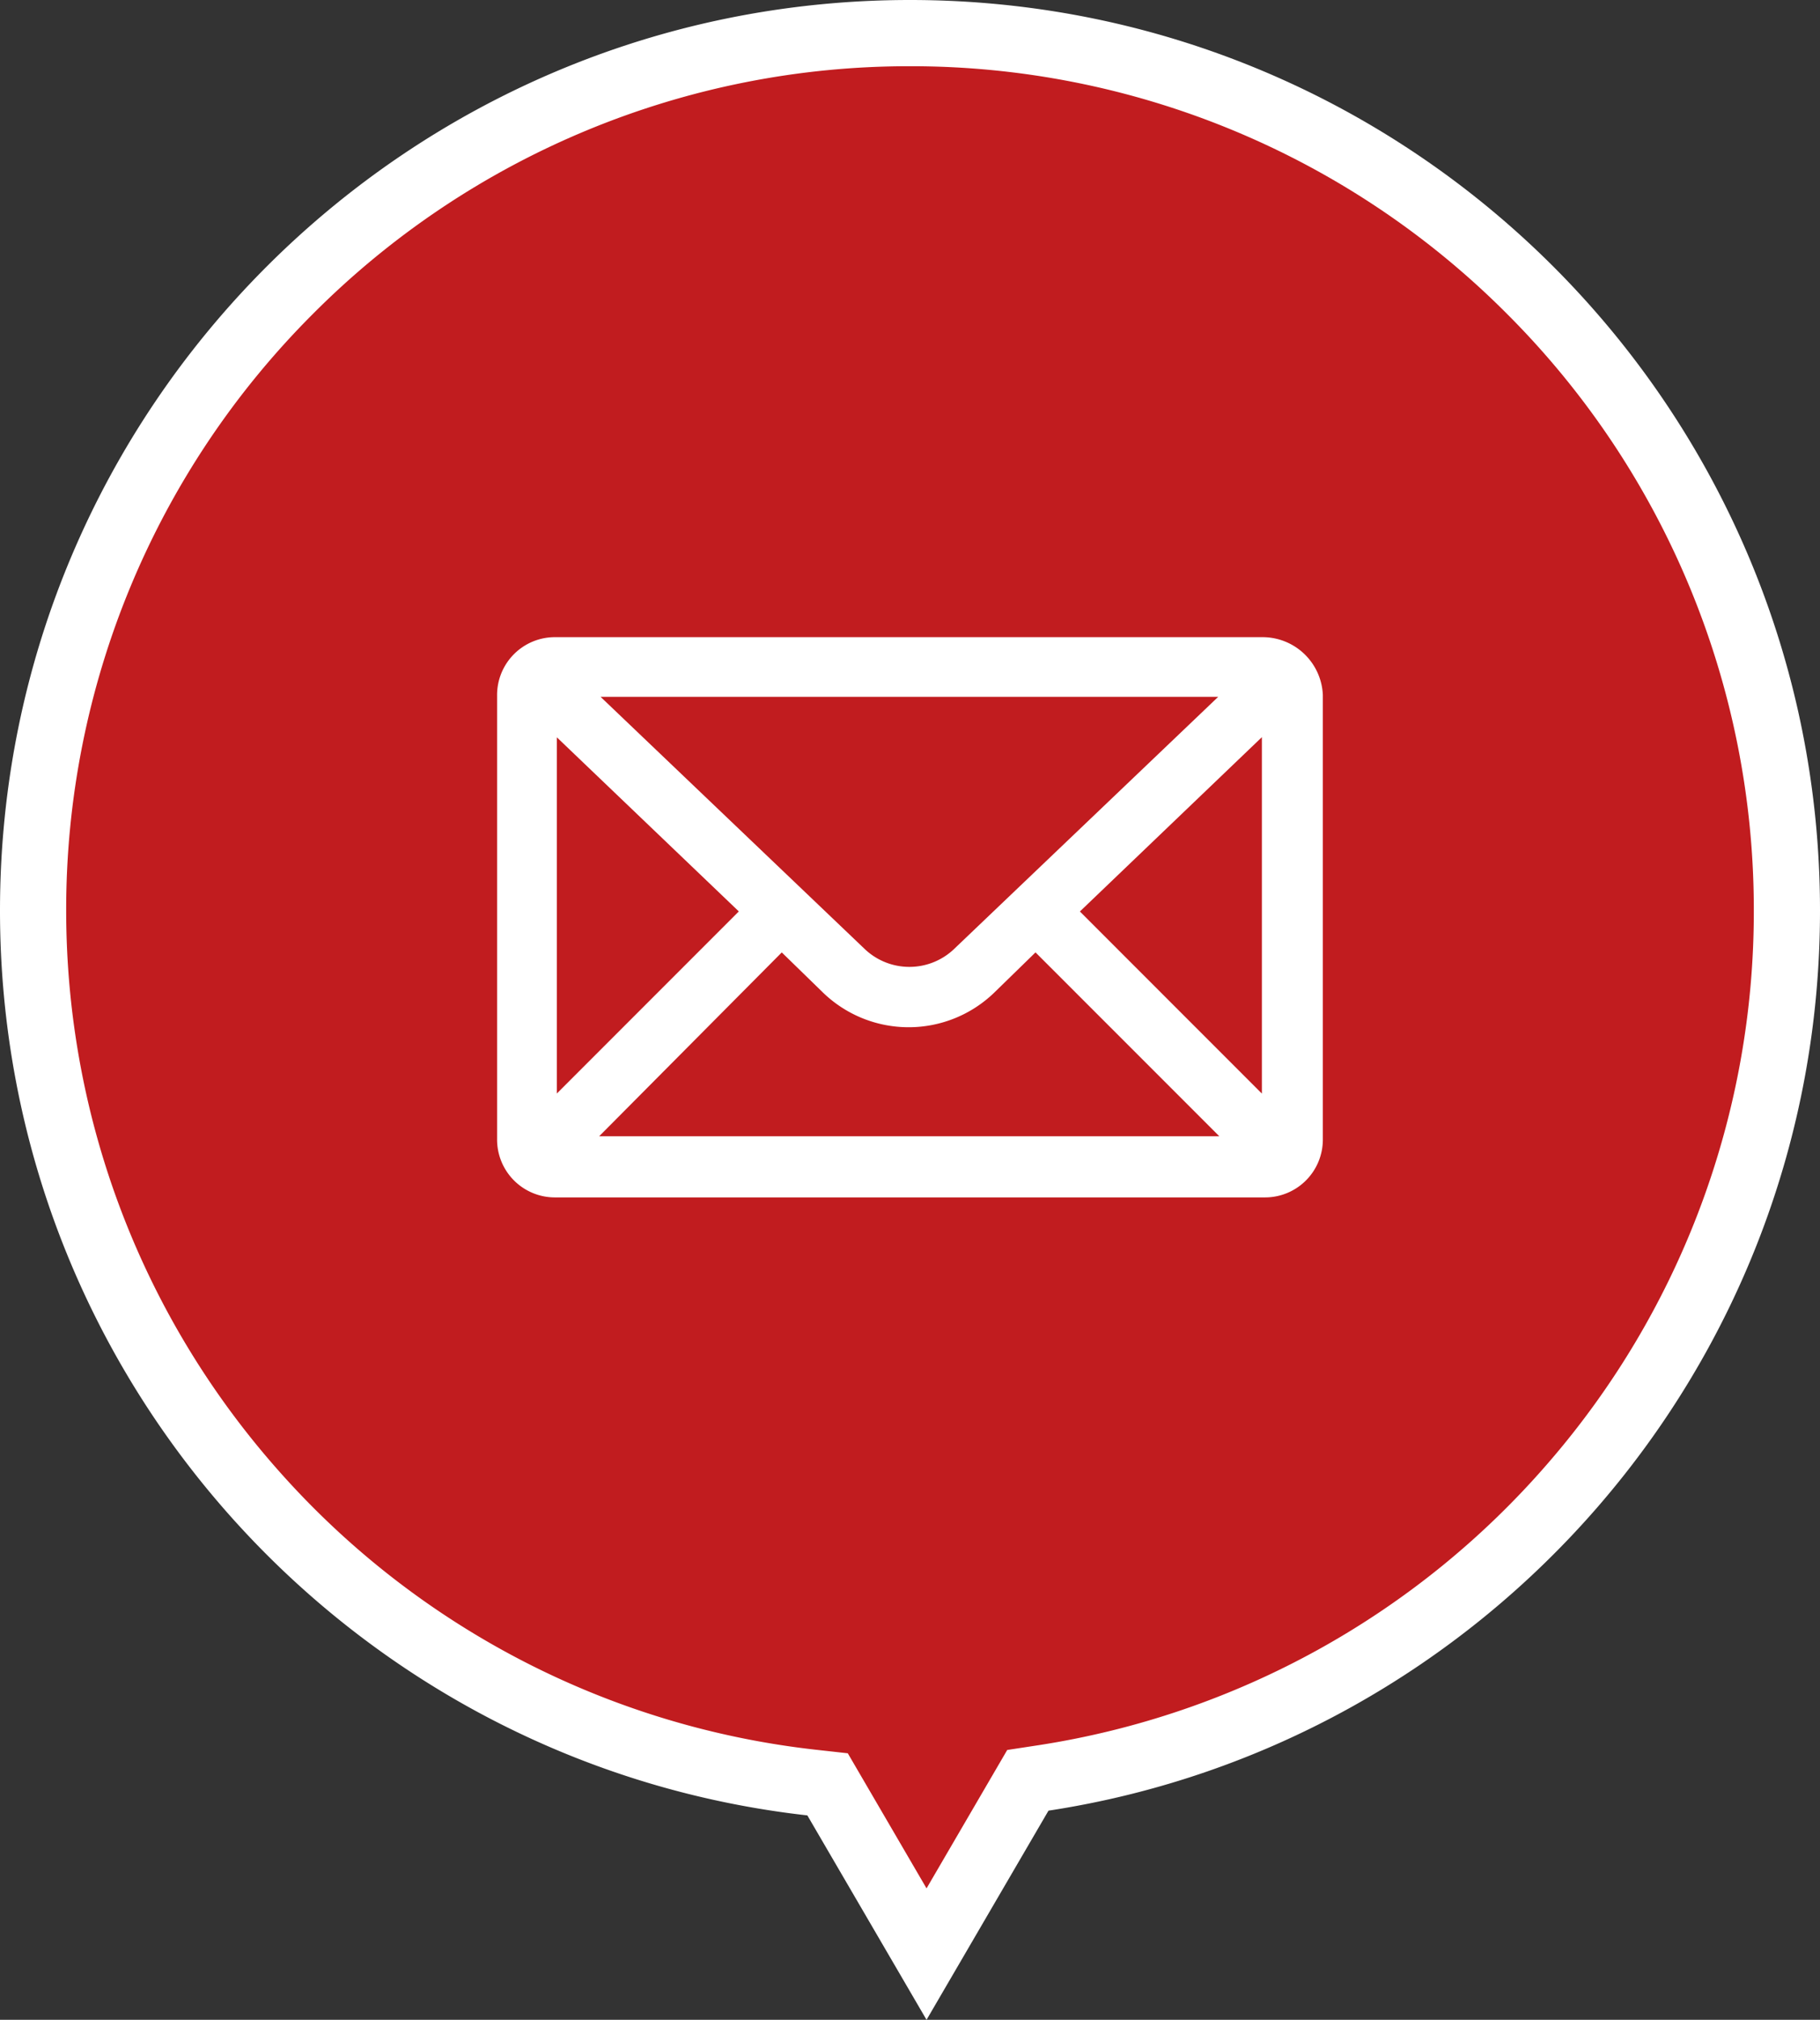 <svg xmlns="http://www.w3.org/2000/svg" width="55" height="61" viewBox="0 0 55 61"><rect x="0" y="0" width="55" height="61" fill="#333333" stroke="none"/><g data-name="Group 4204"><g data-name="Union 23" fill="#c11c1f"><path d="M28 59.016l-2.738-4.693-.253-.434-.499-.056A26.443 26.443 0 017.794 45.22 26.446 26.446 0 011 27.5 26.418 26.418 0 018.761 8.761 26.418 26.418 0 0127.501 1a26.416 26.416 0 0118.738 7.761 26.414 26.414 0 017.76 18.74 26.395 26.395 0 01-6.462 17.342 26.498 26.498 0 01-16.003 8.852l-.472.072-.241.413L28 59.016z"/><path d="M28 57.031l2.438-4.18.945-.144a25.497 25.497 0 0015.398-8.519A25.404 25.404 0 0053 27.5a25.42 25.42 0 00-7.47-18.032A25.42 25.42 0 0027.501 2 25.416 25.416 0 009.468 9.469 25.416 25.416 0 002 27.5c0 6.31 2.322 12.365 6.538 17.05a25.443 25.443 0 0016.084 8.29l.998.111 2.38 4.08m0 3.97l-3.602-6.174C10.67 53.287 0 41.64 0 27.5 0 12.312 12.312 0 27.5 0S55 12.312 55 27.5c0 13.765-10.114 25.168-23.315 27.184L28 61z" fill="#fff"/></g><path data-name="Path 15691" d="M39.976 20.987a1.824 1.824 0 00-1.805-1.744H16.787a1.747 1.747 0 00-1.765 1.765v13.389a1.747 1.747 0 001.765 1.766h21.424a1.747 1.747 0 001.765-1.766zm-1.842 1.276v10.765l-5.5-5.5zM18.107 34.316l5.518-5.552 1.245 1.212a3.723 3.723 0 005.178 0l1.245-1.213 5.554 5.553zm18.707-13.271l-8 7.633a1.959 1.959 0 01-2.665 0l-8-7.633zm-14.487 6.481l-5.5 5.5V22.267z" fill="#fff"/></g></svg>